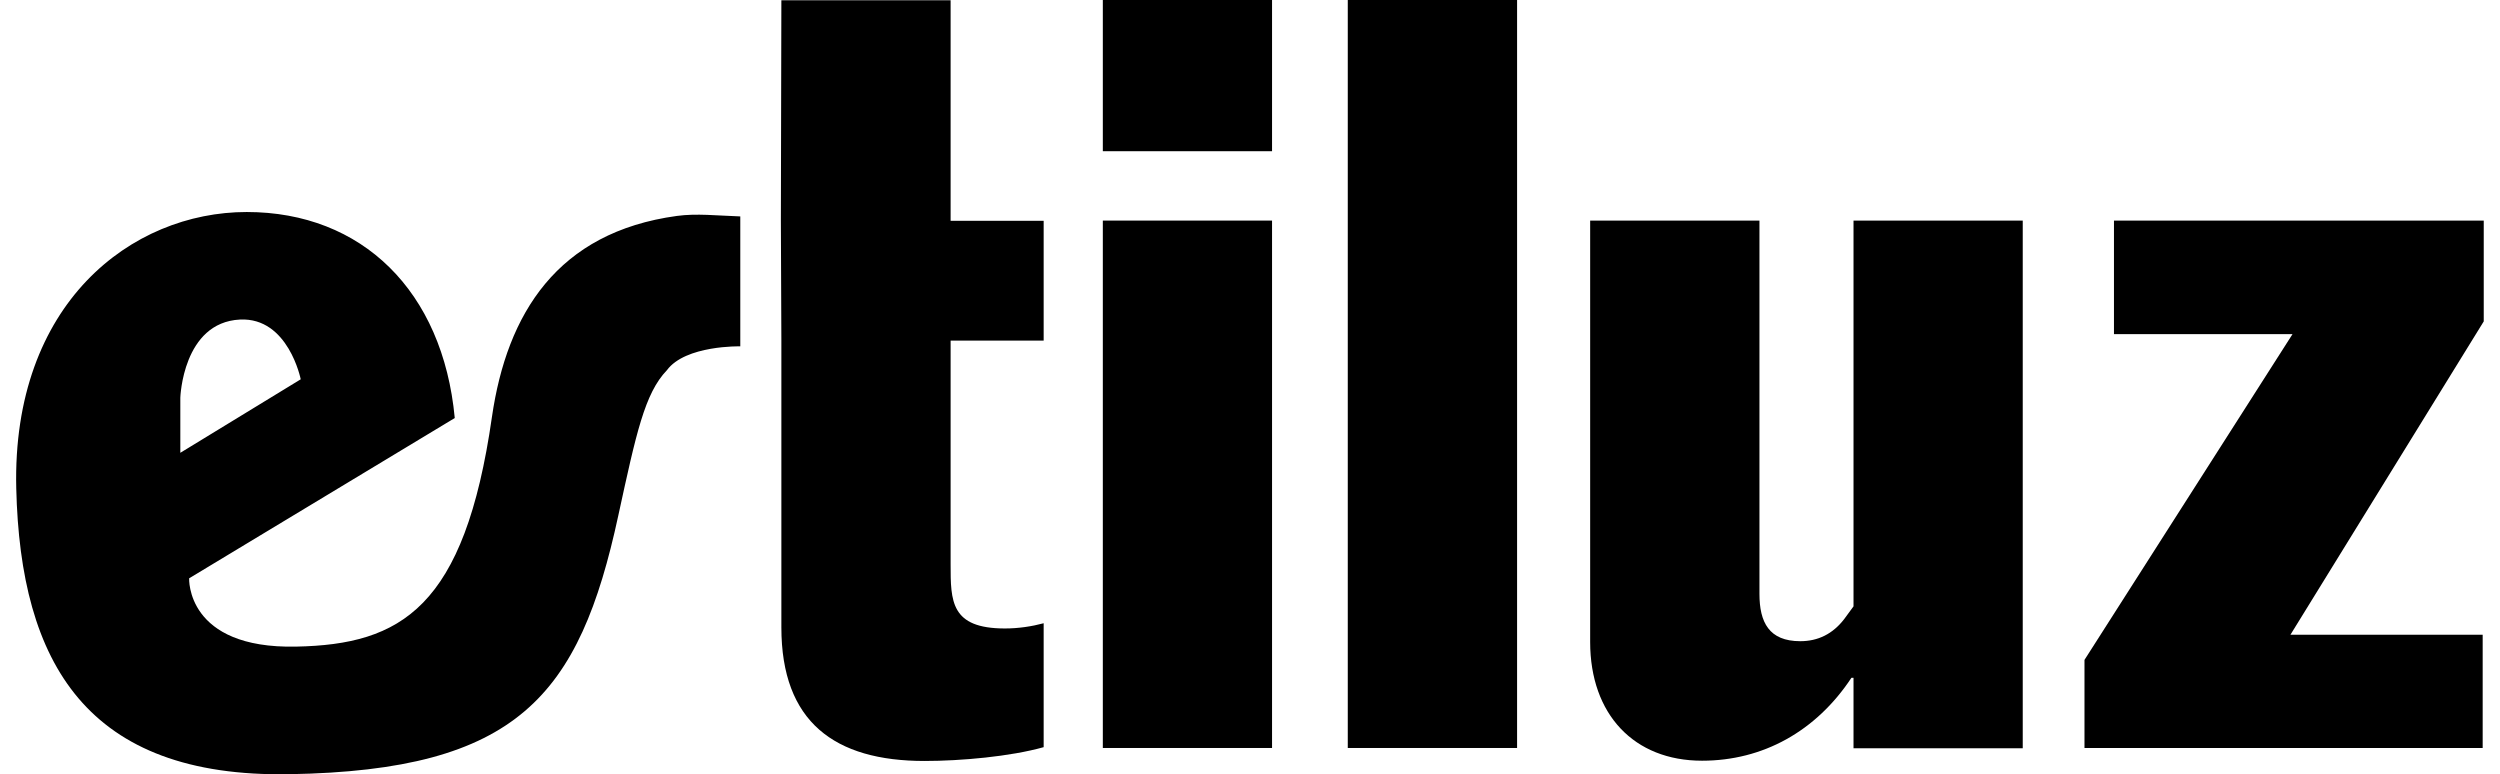 <svg xmlns="http://www.w3.org/2000/svg" xmlns:xlink="http://www.w3.org/1999/xlink" width="155px" height="48px" viewBox="0 0 153 48"><g id="surface1"><path style=" stroke:none;fill-rule:nonzero;fill:rgb(0%,0%,0%);fill-opacity:1;" d="M 44.898 21.473 C 44.898 21.473 41.5 21.391 40.348 22.953 C 38.969 24.387 38.441 26.883 37.336 31.957 C 34.918 43.152 31.09 47.758 16.957 48 C 4.383 48.227 0.262 41.121 0.008 30.281 C -0.266 18.812 7.152 13.145 14.297 13.145 C 21.441 13.145 26.457 18.039 27.195 25.918 L 10.727 35.855 C 10.727 35.855 10.516 40.234 17.359 40.09 C 23.863 39.961 27.805 37.691 29.5 25.852 C 30.43 19.441 33.555 14.398 40.973 13.387 C 42.191 13.223 43.426 13.367 44.898 13.418 Z M 17.645 23.516 C 17.645 23.516 16.879 19.668 13.883 19.812 C 10.324 19.988 10.18 24.66 10.18 24.66 L 10.18 28.074 Z M 17.645 23.516 "></path><path style=" stroke:none;fill-rule:nonzero;fill:rgb(0%,0%,0%);fill-opacity:1;" d="M 67.375 46.375 L 77.867 46.375 L 77.867 13.676 L 67.375 13.676 Z M 67.375 9.375 L 77.867 9.375 L 77.867 0 L 67.375 0 Z M 67.375 9.375 "></path><path style=" stroke:none;fill-rule:nonzero;fill:rgb(0%,0%,0%);fill-opacity:1;" d="M 82.562 0 L 93.059 0 L 93.059 46.375 L 82.562 46.375 Z M 82.562 0 "></path><path style=" stroke:none;fill-rule:nonzero;fill:rgb(0%,0%,0%);fill-opacity:1;" d="M 124.41 13.676 L 113.918 13.676 L 113.918 37.594 L 113.34 38.383 C 112.633 39.301 111.723 39.754 110.617 39.754 C 108.676 39.754 108.086 38.578 108.086 36.82 L 108.086 13.676 L 97.59 13.676 L 97.59 39.801 C 97.59 44.297 100.312 47.164 104.527 47.164 C 108.293 47.164 111.594 45.344 113.789 42.023 L 113.918 42.023 L 113.918 46.391 L 124.41 46.391 Z M 124.41 13.676 "></path><path style=" stroke:none;fill-rule:nonzero;fill:rgb(0%,0%,0%);fill-opacity:1;" d="M 128.238 46.375 L 152.926 46.375 L 152.926 39.352 L 141.008 39.352 L 152.992 19.926 L 152.992 13.676 L 130.066 13.676 L 130.066 20.715 L 141.137 20.715 L 128.238 40.914 Z M 128.238 46.375 "></path><path style=" stroke:none;fill-rule:nonzero;fill:rgb(0%,0%,0%);fill-opacity:1;" d="M 47.445 21.07 L 47.414 13.691 L 47.445 0.016 L 57.938 0.016 L 57.938 13.691 L 63.707 13.691 L 63.707 21.117 L 57.938 21.117 L 57.938 34.984 C 57.938 37.273 57.938 38.965 61.305 38.965 C 62.152 38.965 62.984 38.836 63.707 38.641 L 63.707 46.324 C 61.641 46.906 58.578 47.18 56.32 47.18 C 50.746 47.18 47.445 44.762 47.445 38.898 Z M 47.445 21.07 "></path></g></svg>
